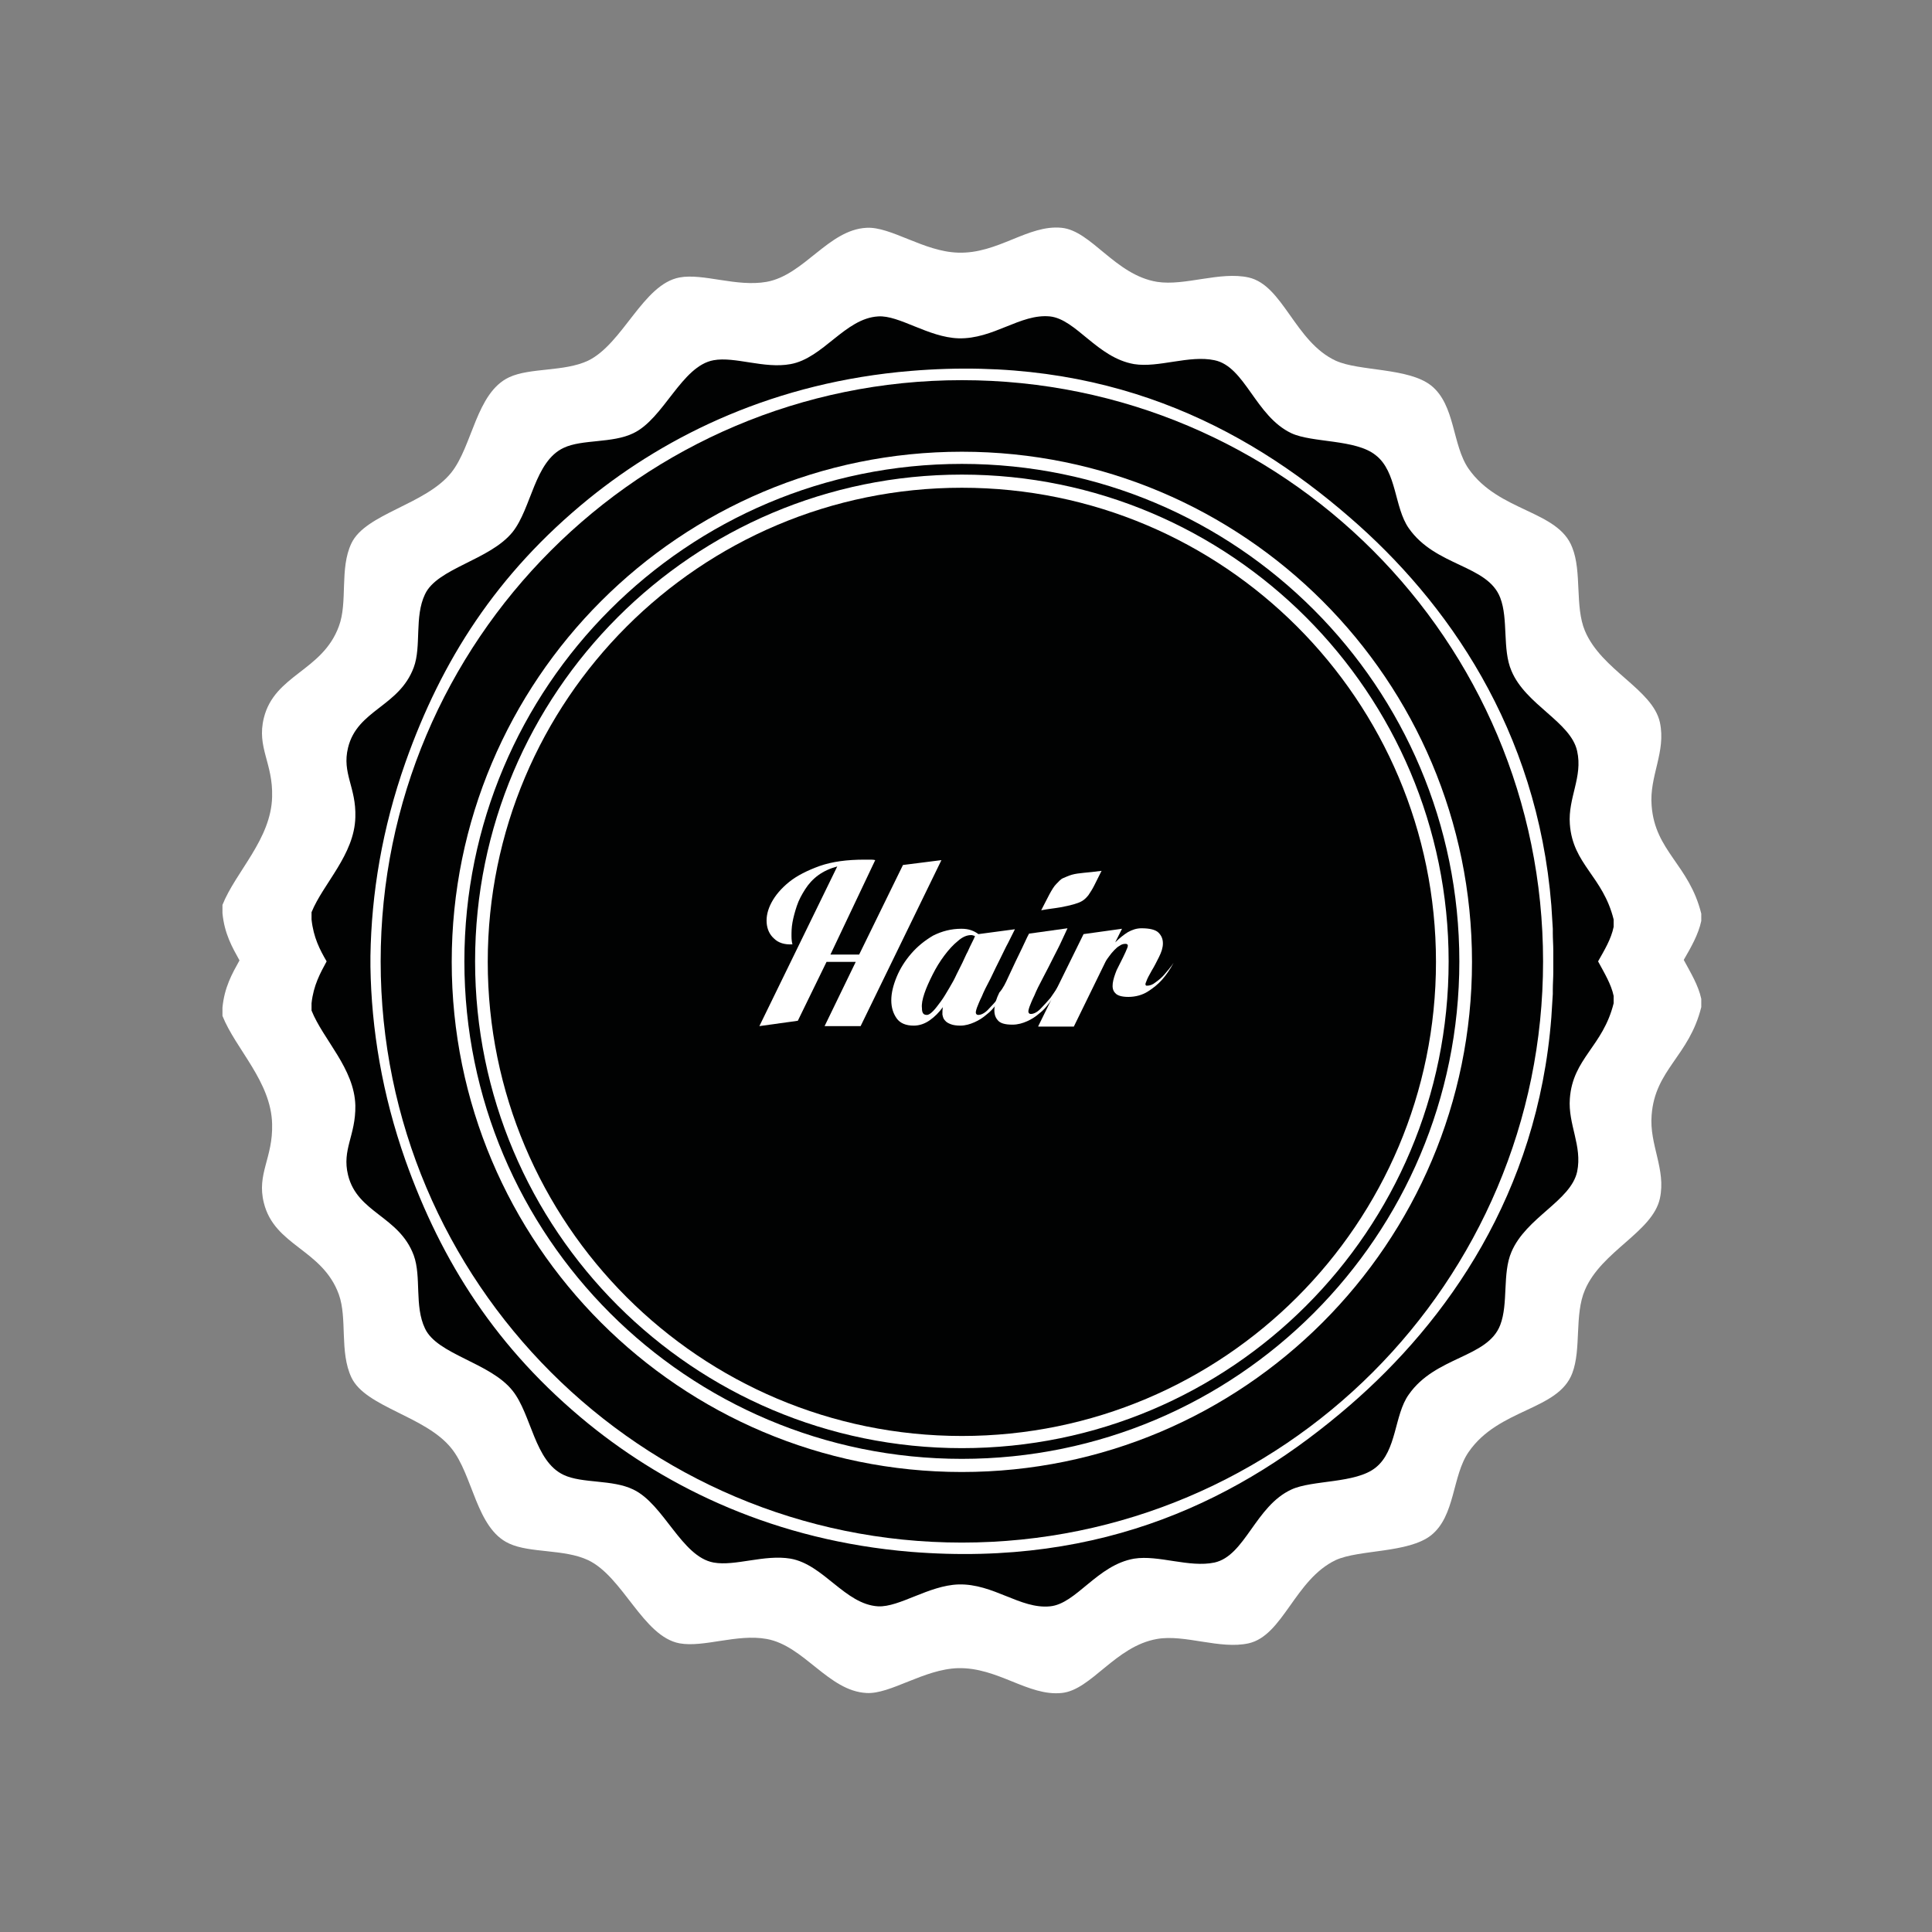<?xml version="1.0" encoding="utf-8"?>
<!-- Generator: Adobe Illustrator 22.1.0, SVG Export Plug-In . SVG Version: 6.00 Build 0)  -->
<svg version="1.1" id="Ebene_1" xmlns="http://www.w3.org/2000/svg" xmlns:xlink="http://www.w3.org/1999/xlink" x="0px" y="0px"
	 viewBox="0 0 396.9 396.9" style="enable-background:new 0 0 396.9 396.9;" xml:space="preserve">
<rect x="0" y="0" width="396.9" height="396.9" fill="#808080" stroke="none"/>
<style type="text/css">
	.st0{fill:#FFFFFF;}
	.st1{fill:#010202;}
	.st2{enable-background:new    ;}
</style>
<path class="st0" d="M349.5,187.7c-2.5-10.1-9.5-12.8-10.2-22.2c-0.5-6.1,3-11,1.7-17.1c-1.5-6.8-12-10.7-15.4-18.8
	c-2.1-5-0.6-12.1-2.6-17.1c-2.9-7.7-15.1-7.3-21.3-16.2c-3.4-4.9-2.7-13.1-7.7-17.1c-4.7-3.7-14.8-2.9-19.6-5.1
	c-8.4-3.9-10.8-15.5-17.9-17.1c-5.9-1.3-13.1,1.8-18.8,0.9c-8.6-1.4-13.5-10.5-19.6-11.1c-6.9-0.7-13.1,5.4-21.3,5.1
	c-7-0.2-13.8-5.4-18.8-5.1c-7.8,0.4-12.8,9.7-20.5,11.1c-6.2,1.1-13-1.8-17.9-0.9c-7.5,1.4-11.6,13.6-18.8,17.1
	c-4.9,2.3-11.9,1.4-16.2,3.4c-6.8,3.2-7.5,14.1-11.9,19.6c-5.3,6.6-17.6,8.4-20.5,14.5c-2.5,5.2-0.7,12.1-2.6,17.1
	c-3.4,9.2-13.2,9.9-15.4,18.8c-1.5,6.1,1.9,9.2,1.7,16.2c-0.2,8.7-7.5,15.4-10.2,22.2c0,0.6,0,1.1,0,1.7c0.4,4.2,2,7,3.5,9.7
	c-1.5,2.7-3.1,5.5-3.5,9.7c0,0.6,0,1.1,0,1.7c2.7,6.8,10,13.5,10.2,22.2c0.2,7-3.2,10.2-1.7,16.2c2.2,8.9,12,9.5,15.4,18.8
	c1.8,5,0.1,11.8,2.6,17.1c2.9,6.1,15.2,7.9,20.5,14.5c4.5,5.5,5.1,16.5,11.9,19.6c4.3,2,11.3,1.1,16.2,3.4
	c7.2,3.4,11.3,15.7,18.8,17.1c5,0.9,11.8-2,17.9-0.9c7.7,1.4,12.7,10.7,20.5,11.1c4.9,0.3,11.8-4.9,18.8-5.1
	c8.2-0.2,14.4,5.8,21.3,5.1c6.1-0.6,11-9.6,19.6-11.1c5.7-1,12.9,2.2,18.8,0.9c7.1-1.6,9.5-13.1,17.9-17.1
	c4.8-2.2,14.9-1.4,19.6-5.1c5-4,4.3-12.2,7.7-17.1c6.2-9,18.4-8.5,21.3-16.2c1.9-5,0.4-12,2.6-17.1c3.4-8,13.9-11.9,15.4-18.8
	c1.3-6-2.2-11-1.7-17.1c0.7-9.4,7.7-12.1,10.2-22.2c0-0.6,0-1.1,0-1.7c-0.6-2.8-2.2-5.4-3.6-8c1.5-2.6,3-5.2,3.6-8
	C349.5,188.9,349.5,188.3,349.5,187.7z"/>
<g>
	<path class="st1" d="M197.6,78.1c-65.9,0-119.4,53.5-119.4,119.4s53.5,119.4,119.4,119.4S317,263.4,317,197.5
		S263.6,78.1,197.6,78.1z M197.6,302.4c-57.9,0-104.8-46.9-104.8-104.8S139.7,92.8,197.6,92.8s104.8,46.9,104.8,104.8
		C302.4,255.4,255.5,302.4,197.6,302.4z"/>
	<path class="st1" d="M197.6,95.3c-56.5,0-102.2,45.8-102.2,102.2c0,56.5,45.8,102.2,102.2,102.2c56.5,0,102.2-45.8,102.2-102.2
		S254.1,95.3,197.6,95.3z M197.6,297.5c-55.2,0-100-44.8-100-100s44.8-100,100-100s100,44.8,100,100
		C297.6,252.8,252.9,297.5,197.6,297.5z"/>
	<g>
		<path class="st1" d="M197.6,100.2c-53.8,0-97.4,43.6-97.4,97.4s43.6,97.4,97.4,97.4s97.4-43.6,97.4-97.4S251.4,100.2,197.6,100.2z
			"/>
	</g>
</g>
<path class="st1" d="M331.5,188.9c-2.2-8.9-8.4-11.3-9-19.6c-0.4-5.4,2.7-9.7,1.5-15c-1.3-6-10.6-9.5-13.5-16.5
	c-1.9-4.4-0.6-10.6-2.3-15c-2.6-6.8-13.3-6.4-18.8-14.3c-3-4.3-2.4-11.6-6.8-15c-4.1-3.3-13-2.5-17.3-4.5c-7.4-3.5-9.5-13.7-15.8-15
	c-5.2-1.1-11.5,1.6-16.5,0.8c-7.6-1.3-11.9-9.2-17.3-9.8c-6.1-0.6-11.6,4.7-18.8,4.5c-6.2-0.2-12.2-4.8-16.5-4.5
	c-6.8,0.4-11.3,8.6-18,9.8c-5.4,1-11.4-1.6-15.8-0.8c-6.6,1.2-10.2,12-16.5,15c-4.3,2.1-10.5,1.2-14.3,3c-6,2.8-6.6,12.4-10.5,17.3
	c-4.7,5.8-15.5,7.4-18,12.8c-2.2,4.6-0.7,10.7-2.3,15c-3,8.1-11.6,8.7-13.5,16.5c-1.3,5.3,1.7,8.1,1.5,14.3
	c-0.2,7.7-6.6,13.6-9,19.5c0,0.5,0,1,0,1.5c0.4,3.7,1.7,6.2,3.1,8.6c-1.3,2.4-2.7,4.9-3.1,8.6c0,0.5,0,1,0,1.5
	c2.4,6,8.8,11.9,9,19.5c0.1,6.2-2.8,9-1.5,14.3c1.9,7.8,10.5,8.4,13.5,16.5c1.6,4.4,0.1,10.4,2.3,15c2.5,5.4,13.4,7,18,12.8
	c3.9,4.9,4.5,14.5,10.5,17.3c3.8,1.8,10,0.9,14.3,3c6.3,3,9.9,13.8,16.5,15c4.4,0.8,10.4-1.7,15.8-0.8c6.8,1.2,11.2,9.4,18,9.8
	c4.4,0.2,10.4-4.3,16.5-4.5c7.2-0.2,12.7,5.1,18.8,4.5c5.4-0.5,9.7-8.5,17.3-9.8c5-0.8,11.3,1.9,16.5,0.8c6.3-1.4,8.4-11.6,15.8-15
	c4.3-2,13.2-1.2,17.3-4.5c4.4-3.5,3.8-10.8,6.8-15c5.5-7.9,16.2-7.5,18.8-14.3c1.7-4.4,0.4-10.6,2.3-15c3-7.1,12.2-10.5,13.5-16.5
	c1.1-5.3-1.9-9.7-1.5-15c0.6-8.3,6.8-10.7,9-19.6c0-0.5,0-1,0-1.5c-0.5-2.4-1.9-4.7-3.2-7.1c1.3-2.3,2.7-4.6,3.2-7.1
	C331.5,189.9,331.5,189.4,331.5,188.9z M277.3,288.7c-22.1,19.1-50.4,33.3-90.2,30.1c-27.7-2.3-49.8-13-66.2-26.3
	c-18.9-15.4-30.2-33.3-37.6-54.1c-4.8-13.6-7-27-7.2-39.8c0-0.4,0-0.7,0-1.1c0-0.4,0-0.7,0-1.1c0.2-12.8,2.4-26.2,7.2-39.8
	c7.4-20.9,18.7-38.7,37.6-54.1c16.4-13.3,38.5-24,66.2-26.3c39.8-3.3,68.2,11,90.2,30.1c19.9,17.2,38.5,43.5,41.4,79.7
	c0.1,1.6,0.2,3.2,0.3,4.8c0,0.3,0,0.6,0,0.9c0,1.2,0.1,2.4,0.1,3.6c0,0.7,0,1.5,0,2.2s0,1.5,0,2.2c0,1.2-0.1,2.4-0.1,3.6
	c0,0.3,0,0.6,0,0.9c-0.1,1.6-0.2,3.2-0.3,4.8C315.9,245.2,297.2,271.5,277.3,288.7z"/>
<g class="st2">
	<path class="st0" d="M170.6,196.1h5.9l9-18.4l7.9-1l-16.6,34.1h-7.4l6.4-13.2h-6l-5.9,12.1l-7.9,1.1l16-32.8
		c-1.5,0.4-2.8,1-3.9,1.8c-1.1,0.8-2,1.8-2.7,2.9c-0.7,1.1-1.3,2.2-1.7,3.4c-0.4,1.2-0.7,2.3-0.9,3.4c-0.2,1.1-0.2,2-0.2,2.8
		c0,0.8,0.1,1.4,0.2,1.7c-1.6,0.1-2.9-0.3-3.8-1.2c-0.9-0.8-1.4-1.9-1.5-3.2c-0.1-1.3,0.2-2.7,1-4.2c0.8-1.5,2-2.9,3.6-4.2
		s3.8-2.4,6.3-3.3c2.6-0.9,5.6-1.3,9.2-1.3c0.4,0,0.8,0,1.1,0c0.4,0,0.7,0,1.1,0.1L170.6,196.1z"/>
	<path class="st0" d="M197.5,190.8c0.8,0,1.4,0.1,2,0.3c0.6,0.2,1.1,0.5,1.5,0.8l7.5-1c-0.4,0.8-0.9,1.8-1.4,2.8
		c-0.5,0.9-1,2-1.6,3.2c-0.6,1.2-1.3,2.6-2,4.1c-0.8,1.5-1.4,2.7-1.8,3.7c-0.5,1-0.8,1.8-1,2.3c-0.2,0.6-0.3,1-0.2,1.2
		c0.1,0.2,0.2,0.3,0.5,0.3c0.5,0,1.2-0.3,1.9-1s1.4-1.5,2.1-2.3c0.7-0.9,1.2-1.7,1.7-2.5c0.5-0.8,0.8-1.3,0.9-1.4
		c-0.1,0.1-0.2,0.5-0.4,1c-0.2,0.5-0.6,1.2-1,1.8c-0.4,0.7-0.9,1.4-1.5,2.2c-0.6,0.8-1.2,1.5-2,2.1c-0.8,0.7-1.6,1.2-2.5,1.6
		c-0.9,0.4-1.9,0.7-2.9,0.7c-0.8,0-1.5-0.1-2-0.3c-0.5-0.2-0.9-0.4-1.2-0.8c-0.3-0.3-0.4-0.7-0.5-1.2c0-0.5,0-1,0.1-1.5
		c-0.8,1.1-1.7,2-2.7,2.7s-2.1,1.1-3.3,1.1c-1.6,0-2.8-0.5-3.5-1.5c-0.7-1-1.1-2.2-1.1-3.7c0-1.5,0.4-3.1,1.1-4.8
		c0.7-1.7,1.7-3.3,3-4.8c1.3-1.5,2.8-2.7,4.5-3.7C193.5,191.3,195.4,190.8,197.5,190.8z M190.4,208.5c0.4,0,0.8-0.3,1.3-0.8
		c0.5-0.5,1-1.2,1.6-2c0.6-0.8,1.1-1.7,1.7-2.7c0.6-1,1.1-1.9,1.5-2.8c0.4-0.8,0.8-1.6,1.2-2.4c0.4-0.8,0.7-1.6,1.1-2.3
		c0.3-0.7,0.6-1.3,0.9-1.9c0.3-0.6,0.5-1,0.6-1.3c-0.3-0.1-0.5-0.2-0.8-0.2c-0.9,0-1.8,0.4-2.7,1.2c-1,0.8-1.9,1.8-2.8,3
		c-0.9,1.2-1.7,2.5-2.4,3.9c-0.7,1.4-1.3,2.7-1.7,3.9c-0.4,1.2-0.6,2.2-0.5,3C189.4,208.1,189.7,208.5,190.4,208.5z"/>
	<path class="st0" d="M207.1,200.8c0.5-1.1,1-2.1,1.5-3.2s1-2,1.4-2.9c0.5-1,0.9-2,1.4-2.9l7.9-1.1c-0.4,0.8-0.8,1.8-1.3,2.8
		c-0.4,0.9-1,2-1.6,3.2c-0.6,1.2-1.3,2.6-2.1,4.1c-0.8,1.5-1.4,2.7-1.8,3.7c-0.5,1-0.8,1.8-1,2.3c-0.2,0.6-0.3,1-0.2,1.2
		c0.1,0.2,0.2,0.3,0.5,0.3c0.5,0,1.2-0.3,1.9-1c0.7-0.7,1.4-1.5,2.1-2.3c0.6-0.9,1.2-1.7,1.7-2.5c0.5-0.8,0.8-1.3,0.9-1.4
		c-0.1,0.1-0.2,0.5-0.4,1c-0.2,0.5-0.6,1.2-1,1.8c-0.4,0.7-0.9,1.4-1.5,2.2c-0.6,0.8-1.2,1.5-2,2.1c-0.8,0.7-1.6,1.2-2.5,1.6
		c-0.9,0.4-1.9,0.7-3,0.7c-1.6,0-2.6-0.3-3.1-1c-0.5-0.6-0.7-1.4-0.6-2.4c0.1-1,0.4-2,1-3.2C206.1,203,206.6,201.9,207.1,200.8z
		 M213.9,187c0.7-1.3,1.2-2.4,1.7-3.3c0.5-0.9,0.9-1.6,1.4-2.1c0.5-0.5,0.9-1,1.4-1.2s1.1-0.5,1.8-0.7c0.7-0.2,1.5-0.3,2.5-0.4
		c1-0.1,2.2-0.2,3.6-0.4c-0.6,1.2-1.1,2.2-1.5,3s-0.8,1.4-1.2,2c-0.4,0.5-0.8,0.9-1.3,1.2c-0.5,0.3-1.1,0.5-1.8,0.7
		c-0.7,0.2-1.6,0.4-2.7,0.6S215.5,186.7,213.9,187z"/>
	<path class="st0" d="M213.3,210.8l9.3-18.9l7.9-1.1l-1.4,2.8c0.9-0.9,1.8-1.6,2.6-2.1c0.9-0.5,1.8-0.8,2.8-0.8
		c1.7,0,2.9,0.3,3.5,0.9c0.6,0.6,0.9,1.3,0.9,2.2c0,0.9-0.3,1.8-0.8,2.8c-0.5,1-1,2-1.5,2.8c-0.5,0.9-0.9,1.6-1.1,2.2
		c-0.3,0.6-0.2,0.9,0.1,0.9c0.6,0,1.2-0.2,1.8-0.7c0.7-0.5,1.3-1,1.8-1.6c0.6-0.7,1.3-1.5,1.9-2.4c-0.7,1.3-1.5,2.5-2.4,3.5
		c-0.8,0.9-1.8,1.7-2.9,2.4s-2.5,1.1-4,1.1c-1.4,0-2.3-0.3-2.7-0.8c-0.5-0.5-0.6-1.2-0.5-2c0.1-0.8,0.4-1.7,0.8-2.7
		c0.5-1,0.9-1.8,1.3-2.6c0.4-0.8,0.7-1.5,0.9-2s0.1-0.8-0.4-0.8c-0.4,0-0.8,0.1-1.2,0.4c-0.4,0.2-0.8,0.6-1.1,0.9
		c-0.4,0.4-0.7,0.8-1,1.2c-0.3,0.4-0.6,0.8-0.8,1.2l-6.5,13.3H213.3z"/>
</g>
</svg>
